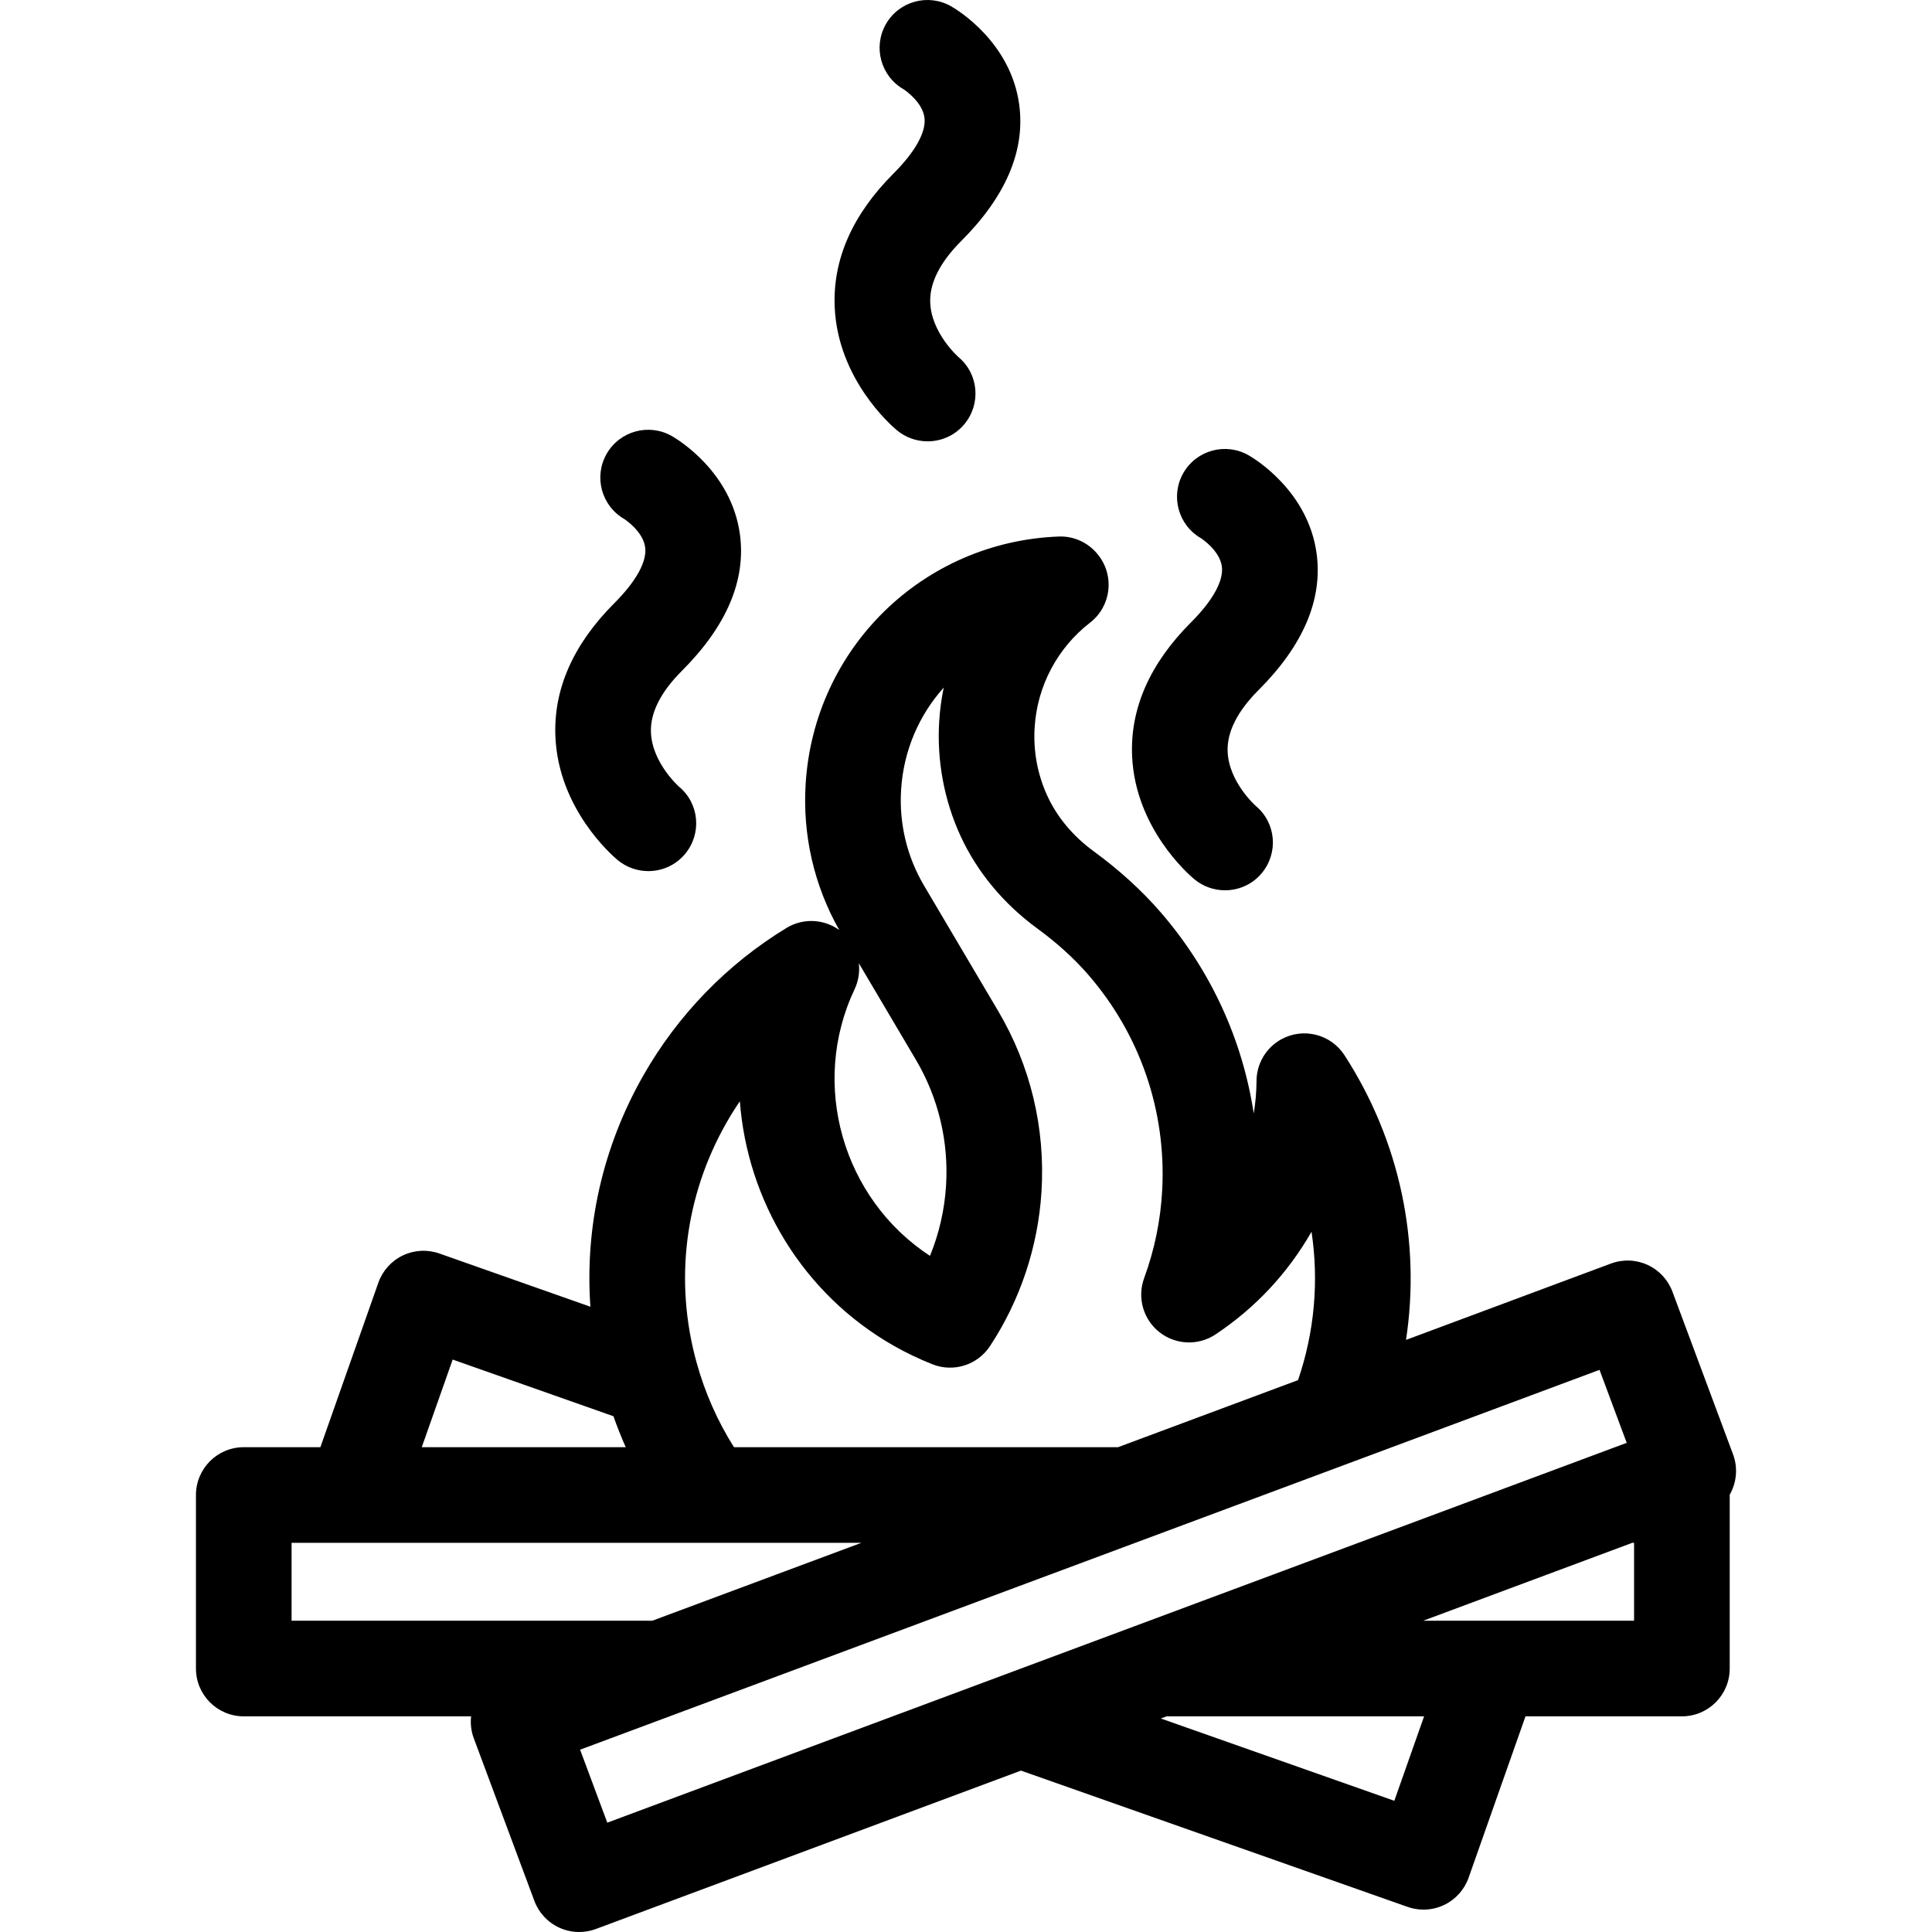 <?xml version="1.0" encoding="iso-8859-1"?>
<!-- Uploaded to: SVG Repo, www.svgrepo.com, Generator: SVG Repo Mixer Tools -->
<svg fill="#000000" height="800px" width="800px" version="1.1" id="Layer_1" xmlns="http://www.w3.org/2000/svg" xmlns:xlink="http://www.w3.org/1999/xlink" 
	 viewBox="0 0 363.637 363.637" xml:space="preserve">
<g>
	<g>
		<g>
			<path d="M213.083,142.311c0.597,13.495,10.542,22.199,11.675,23.146c1.692,1.417,3.76,2.112,5.814,2.112
				c2.571,0,5.124-1.087,6.897-3.206c3.191-3.811,2.722-9.459-1.089-12.65c-0.051-0.045-5.124-4.537-5.319-10.301
				c-0.124-3.664,1.84-7.549,5.838-11.547c8.395-8.394,12.067-17.018,10.917-25.631c-1.576-11.799-11.665-17.887-12.81-18.542
				c-4.314-2.467-9.813-0.974-12.282,3.341c-2.469,4.314-0.973,9.813,3.341,12.282c0.035,0.02,3.505,2.283,3.909,5.303
				c0.359,2.684-1.702,6.42-5.802,10.521C216.419,124.891,212.688,133.361,213.083,142.311z"/>
			<path d="M326.186,273.718l-11.403-30.604c-0.833-2.237-2.521-4.051-4.692-5.043c-2.172-0.993-4.648-1.083-6.884-0.248
				l-38.57,14.371c2.791-18.349-1.098-37.392-11.584-53.587c-2.553-3.943-7.708-5.257-11.84-3.02
				c-3.021,1.636-4.749,4.771-4.714,8.017c-0.021,2.004-0.198,4.002-0.524,5.976c-2.114-13.933-8.119-27.026-17.541-37.899
				c-3.538-4.083-7.767-7.934-12.63-11.49c-3.843-2.81-6.841-6.402-8.671-10.388c-1.871-4.074-2.675-8.428-2.391-12.942
				c0.487-7.747,4.29-14.918,10.434-19.676c3.92-3.036,4.647-8.671,1.625-12.602l-0.07-0.091c-1.778-2.312-4.565-3.634-7.481-3.508
				c-25.537,0.982-46.004,20.978-47.61,46.513c-0.607,9.659,1.576,19.161,6.318,27.542c-0.833-0.599-1.771-1.057-2.78-1.345
				c-2.413-0.689-5.004-0.339-7.147,0.963c-11.157,6.782-20.485,16.4-26.974,27.815c-7.622,13.408-10.997,28.434-9.932,43.477
				l-28.431-10.021c-2.25-0.792-4.725-0.66-6.878,0.371c-2.153,1.031-3.809,2.875-4.602,5.126L60.3,272.388H45.882
				c-4.971,0-9,4.029-9,9v32.66c0,4.971,4.029,9,9,9H88.67c-0.151,1.355-0.004,2.763,0.505,4.127l11.403,30.605
				c0.833,2.237,2.521,4.051,4.692,5.043c1.186,0.542,2.462,0.814,3.742,0.814c1.063,0,2.127-0.188,3.142-0.566l80.009-29.811
				l72.777,25.652c0.97,0.342,1.982,0.512,2.992,0.512c1.333,0,2.662-0.296,3.886-0.882c2.153-1.031,3.809-2.875,4.602-5.126
				l10.704-30.369h29.439c4.971,0,9-4.029,9-9v-32.66c0-0.017-0.002-0.033-0.003-0.051
				C326.842,279.095,327.158,276.325,326.186,273.718z M160.846,186.196c0.729-1.542,0.997-3.243,0.801-4.901l10.735,18.161
				c4.241,7.175,6.205,15.386,5.679,23.745c-0.286,4.547-1.314,9.003-3.022,13.178C158.636,225.647,152.377,204.097,160.846,186.196
				z M136.706,211.365c0.795-1.399,1.646-2.763,2.549-4.088c1.403,18.638,11.786,36.253,28.993,46.035
				c2.275,1.293,4.71,2.459,7.237,3.466c3.966,1.58,8.493,0.156,10.842-3.407c5.692-8.632,9.046-18.675,9.697-29.042
				c0.753-11.973-2.065-23.742-8.149-34.035l-13.95-23.601c-3.227-5.46-4.721-11.708-4.321-18.069
				c0.465-7.401,3.414-14.072,8.021-19.207c-0.429,2.068-0.714,4.176-0.848,6.311c-0.466,7.409,0.917,14.872,3.998,21.583
				c3.108,6.77,8.089,12.789,14.467,17.452c3.71,2.713,6.937,5.641,9.59,8.703c9.769,11.273,14.71,25.682,13.912,40.571
				c-0.303,5.651-1.446,11.214-3.397,16.533c-1.341,3.655-0.18,7.757,2.877,10.168c3.057,2.41,7.317,2.582,10.559,0.424
				c7.504-4.994,13.583-11.496,18.069-19.327c1.405,9.312,0.558,18.884-2.541,27.93l-33.867,12.619h-72.298
				c-3.094-4.894-5.48-10.273-7.059-16.014C126.888,241.108,128.884,225.125,136.706,211.365z M85.199,255.894l30.258,10.665
				c0.701,1.979,1.466,3.926,2.317,5.826H79.386L85.199,255.894z M54.882,305.045v-14.66h107.251l-39.347,14.66H54.882z
				 M114.303,343.059l-5.119-13.737l191.875-71.491l5.119,13.737L114.303,343.059z M262.436,338.942l-43.951-15.492l1.089-0.405
				h48.465L262.436,338.942z M307.562,305.045h-39.678l39.346-14.66h0.332V305.045z"/>
			<path d="M104.539,138.699c0.597,13.495,10.542,22.199,11.675,23.146c1.692,1.417,3.76,2.112,5.814,2.112
				c2.571,0,5.124-1.087,6.897-3.206c3.191-3.811,2.722-9.459-1.089-12.65c-0.051-0.045-5.124-4.537-5.319-10.301
				c-0.124-3.664,1.84-7.549,5.838-11.547c8.395-8.394,12.067-17.018,10.917-25.631c-1.576-11.799-11.665-17.887-12.81-18.542
				c-4.314-2.468-9.813-0.973-12.282,3.341c-2.469,4.314-0.973,9.813,3.341,12.282c0.035,0.02,3.505,2.283,3.909,5.303
				c0.359,2.684-1.702,6.42-5.802,10.521C107.874,121.279,104.144,129.748,104.539,138.699z"/>
			<path d="M157.105,57.809c0.597,13.495,10.542,22.199,11.675,23.146c1.692,1.417,3.76,2.112,5.814,2.112
				c2.571,0,5.124-1.087,6.897-3.206c3.191-3.811,2.722-9.459-1.089-12.65c-0.051-0.045-5.124-4.537-5.319-10.301
				c-0.124-3.664,1.84-7.549,5.838-11.547c8.395-8.394,12.067-17.018,10.917-25.631c-1.576-11.799-11.665-17.887-12.81-18.542
				c-4.314-2.468-9.813-0.973-12.282,3.341c-2.469,4.314-0.973,9.813,3.341,12.282c0.035,0.02,3.505,2.283,3.909,5.303
				c0.359,2.684-1.702,6.42-5.802,10.521C160.44,40.388,156.71,48.858,157.105,57.809z"/>
		</g>
	</g>
</g>
</svg>
